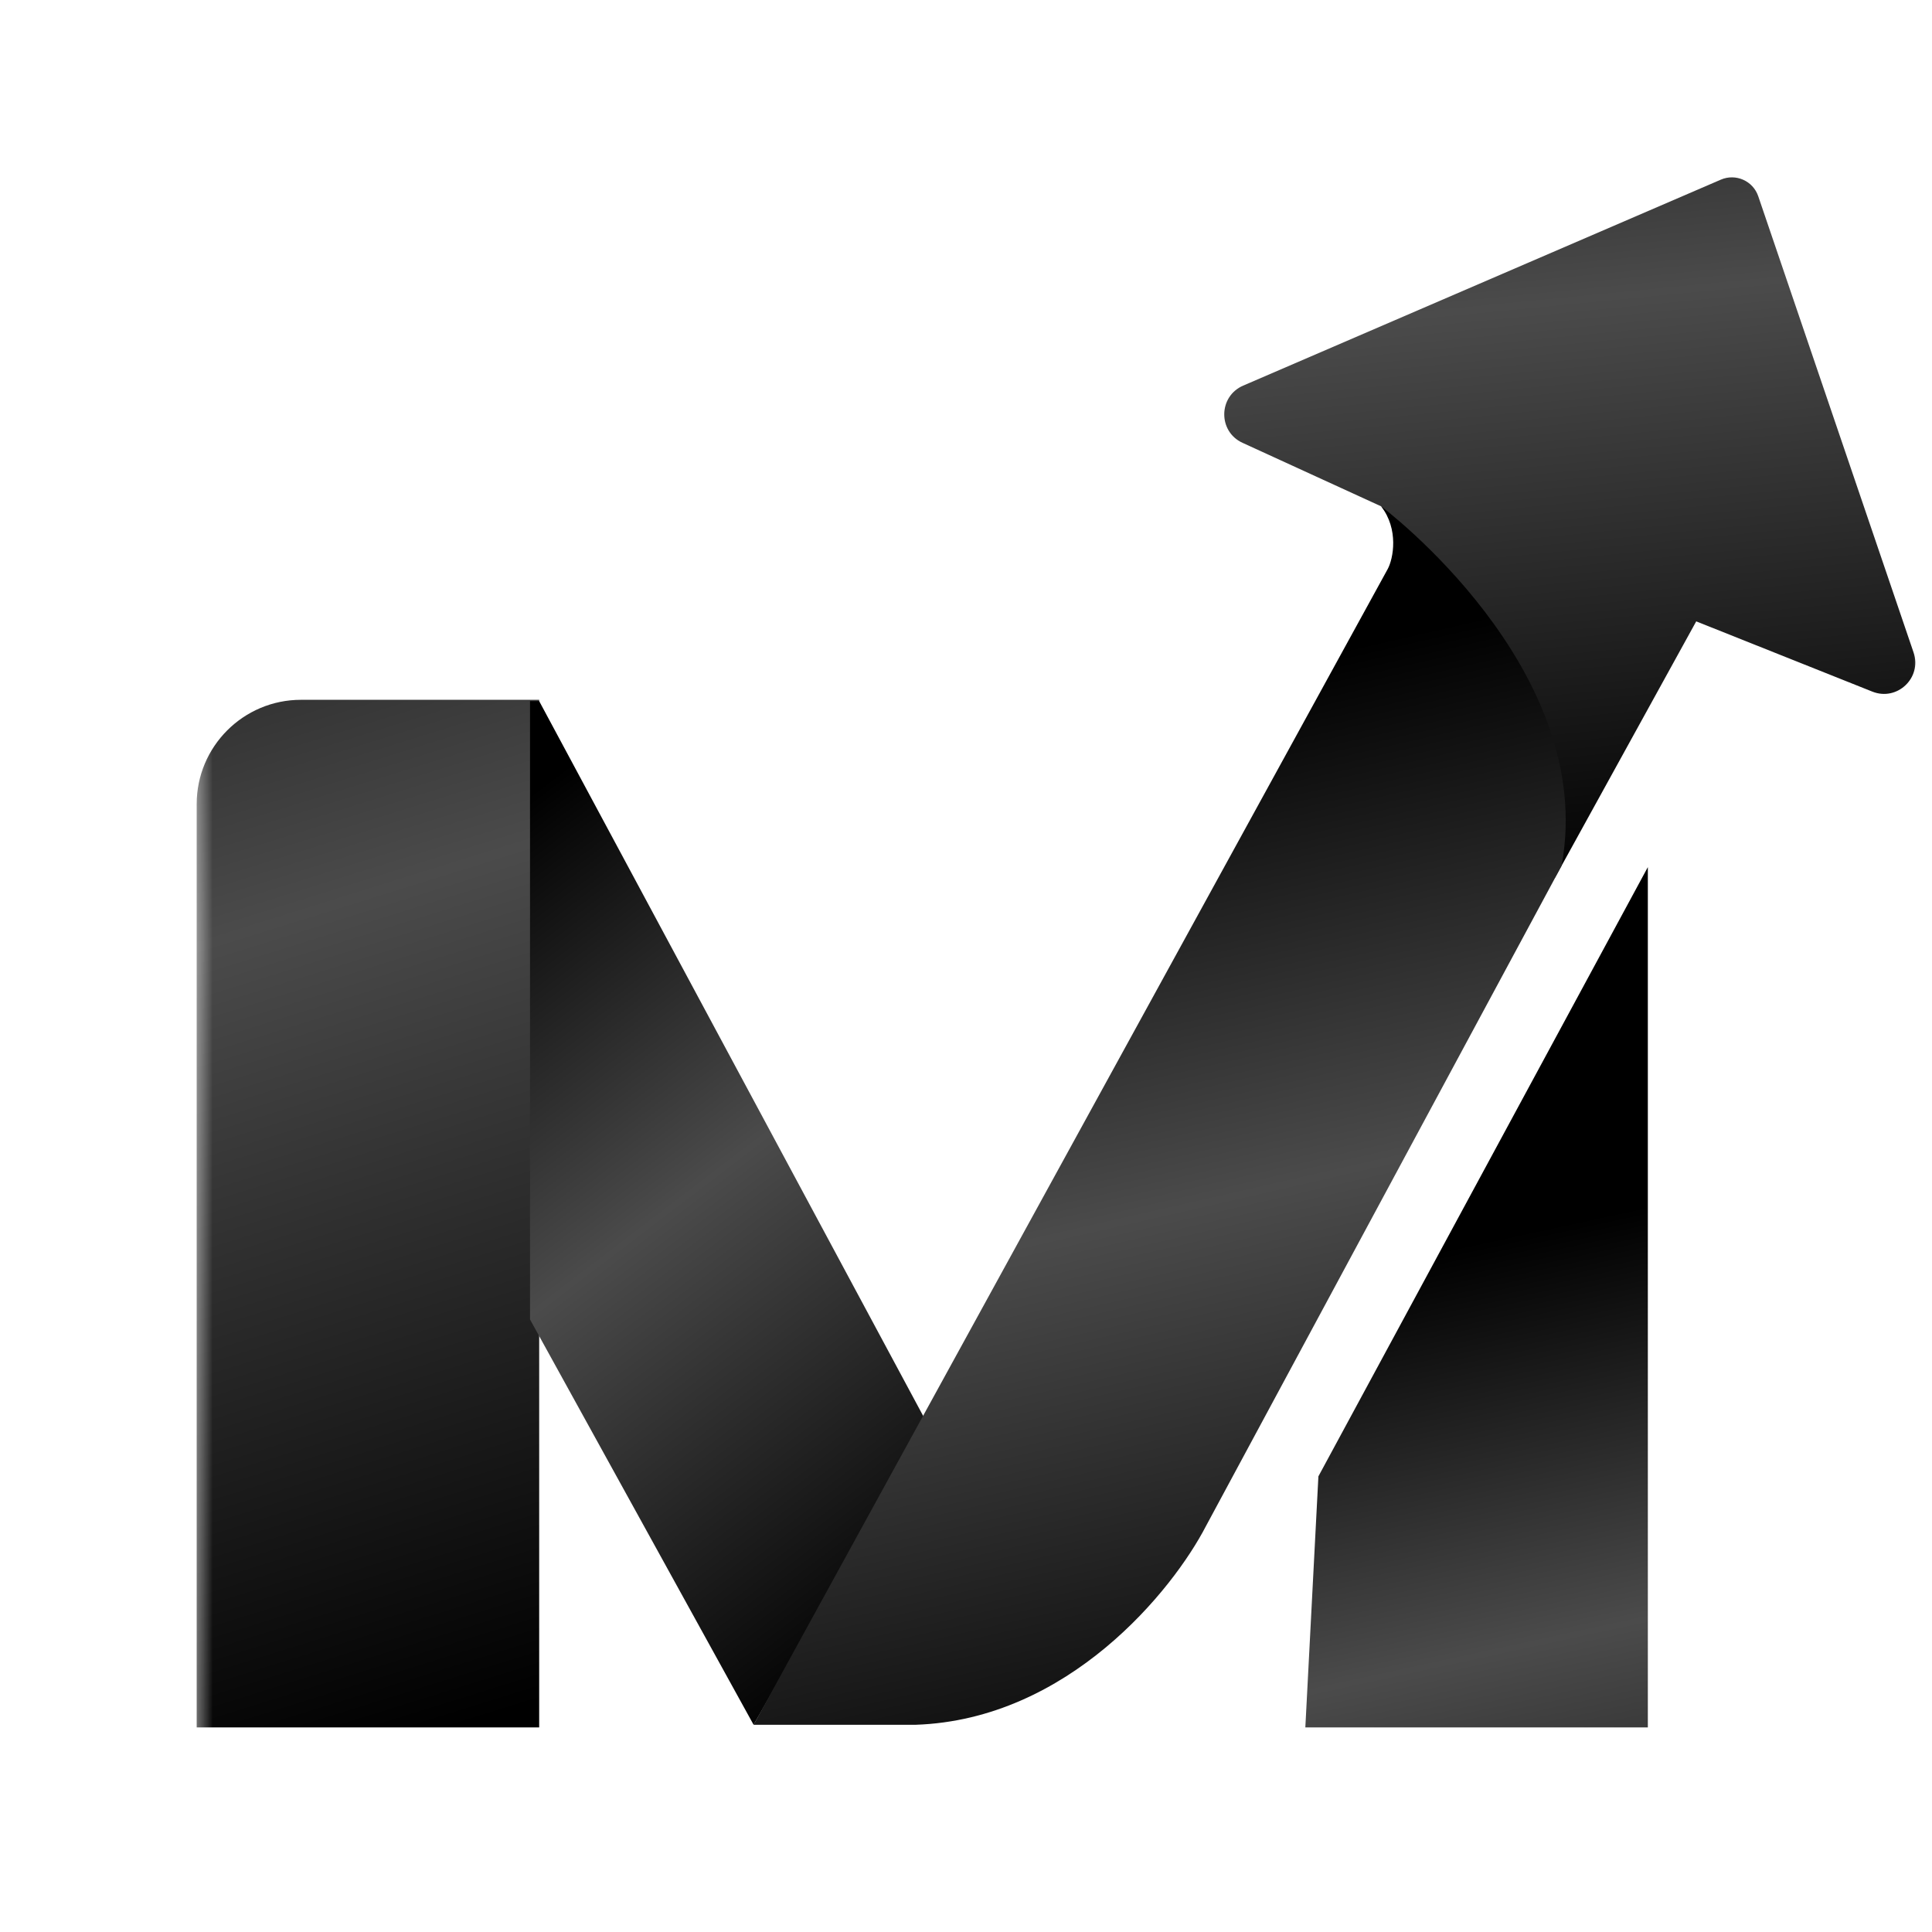 <svg width="50" height="50" viewBox="0 0 50 50" fill="none" xmlns="http://www.w3.org/2000/svg">
<g clip-path="url(#clip0_6134_14232)">
<mask id="mask0_6134_14232" style="mask-type:luminance" maskUnits="userSpaceOnUse" x="5" y="2" width="45" height="45">
<path d="M50 2H5V47H50V2Z" fill="white"/>
</mask>
<g mask="url(#mask0_6134_14232)">
<path d="M5.09 20.811C5.09 19.32 6.299 18.111 7.79 18.111H13.954V44.705H5.09V20.811Z" fill="url(#paint0_linear_6134_14232)"/>
<path d="M34.12 38.208L42.646 22.441V44.705H33.782L34.12 38.208Z" fill="url(#paint1_linear_6134_14232)"/>
<path d="M13.717 18.145V34.148L19.503 44.637L23.969 36.788L13.954 18.145H13.717Z" fill="url(#paint2_linear_6134_14232)"/>
<path d="M44.536 4.649L32.173 9.98C31.529 10.258 31.518 11.168 32.156 11.46L35.744 13.104L36.15 13.611L37.064 16.927L40.244 22.713L43.898 16.081L48.456 17.899C49.099 18.155 49.746 17.541 49.523 16.886L45.503 5.078C45.367 4.68 44.922 4.483 44.536 4.649Z" fill="url(#paint3_linear_6134_14232)"/>
<path d="M35.913 14.728L19.503 44.637H23.699C27.651 44.502 30.353 41.153 31.21 39.495L40.413 22.408C41.361 17.299 35.744 13.104 35.744 13.104C36.204 13.699 36.06 14.457 35.913 14.728Z" fill="url(#paint4_linear_6134_14232)"/>
</g>
</g>
<defs>
<linearGradient id="paint0_linear_6134_14232" x1="2.908" y1="6.324" x2="15.202" y2="45.754" gradientUnits="userSpaceOnUse">
<stop/>
<stop offset="0.436" stop-color="#4B4B4B"/>
<stop offset="0.952"/>
</linearGradient>
<linearGradient id="paint1_linear_6134_14232" x1="36.623" y1="32.501" x2="41.71" y2="55.925" gradientUnits="userSpaceOnUse">
<stop/>
<stop offset="0.436" stop-color="#4B4B4B"/>
<stop offset="0.952"/>
</linearGradient>
<linearGradient id="paint2_linear_6134_14232" x1="8.461" y1="24.568" x2="23.367" y2="44.103" gradientUnits="userSpaceOnUse">
<stop/>
<stop offset="0.436" stop-color="#4B4B4B"/>
<stop offset="0.952"/>
</linearGradient>
<linearGradient id="paint3_linear_6134_14232" x1="25.679" y1="-3.803" x2="28.565" y2="25.804" gradientUnits="userSpaceOnUse">
<stop/>
<stop offset="0.436" stop-color="#4B4B4B"/>
<stop offset="0.952"/>
</linearGradient>
<linearGradient id="paint4_linear_6134_14232" x1="19.503" y1="20.276" x2="26.248" y2="49.742" gradientUnits="userSpaceOnUse">
<stop/>
<stop offset="0.436" stop-color="#4B4B4B"/>
<stop offset="0.952"/>
</linearGradient>
<clipPath id="clip0_6134_14232">
<rect width="45" height="45" fill="white" transform="translate(5 2)"/>
</clipPath>
</defs>
</svg>
